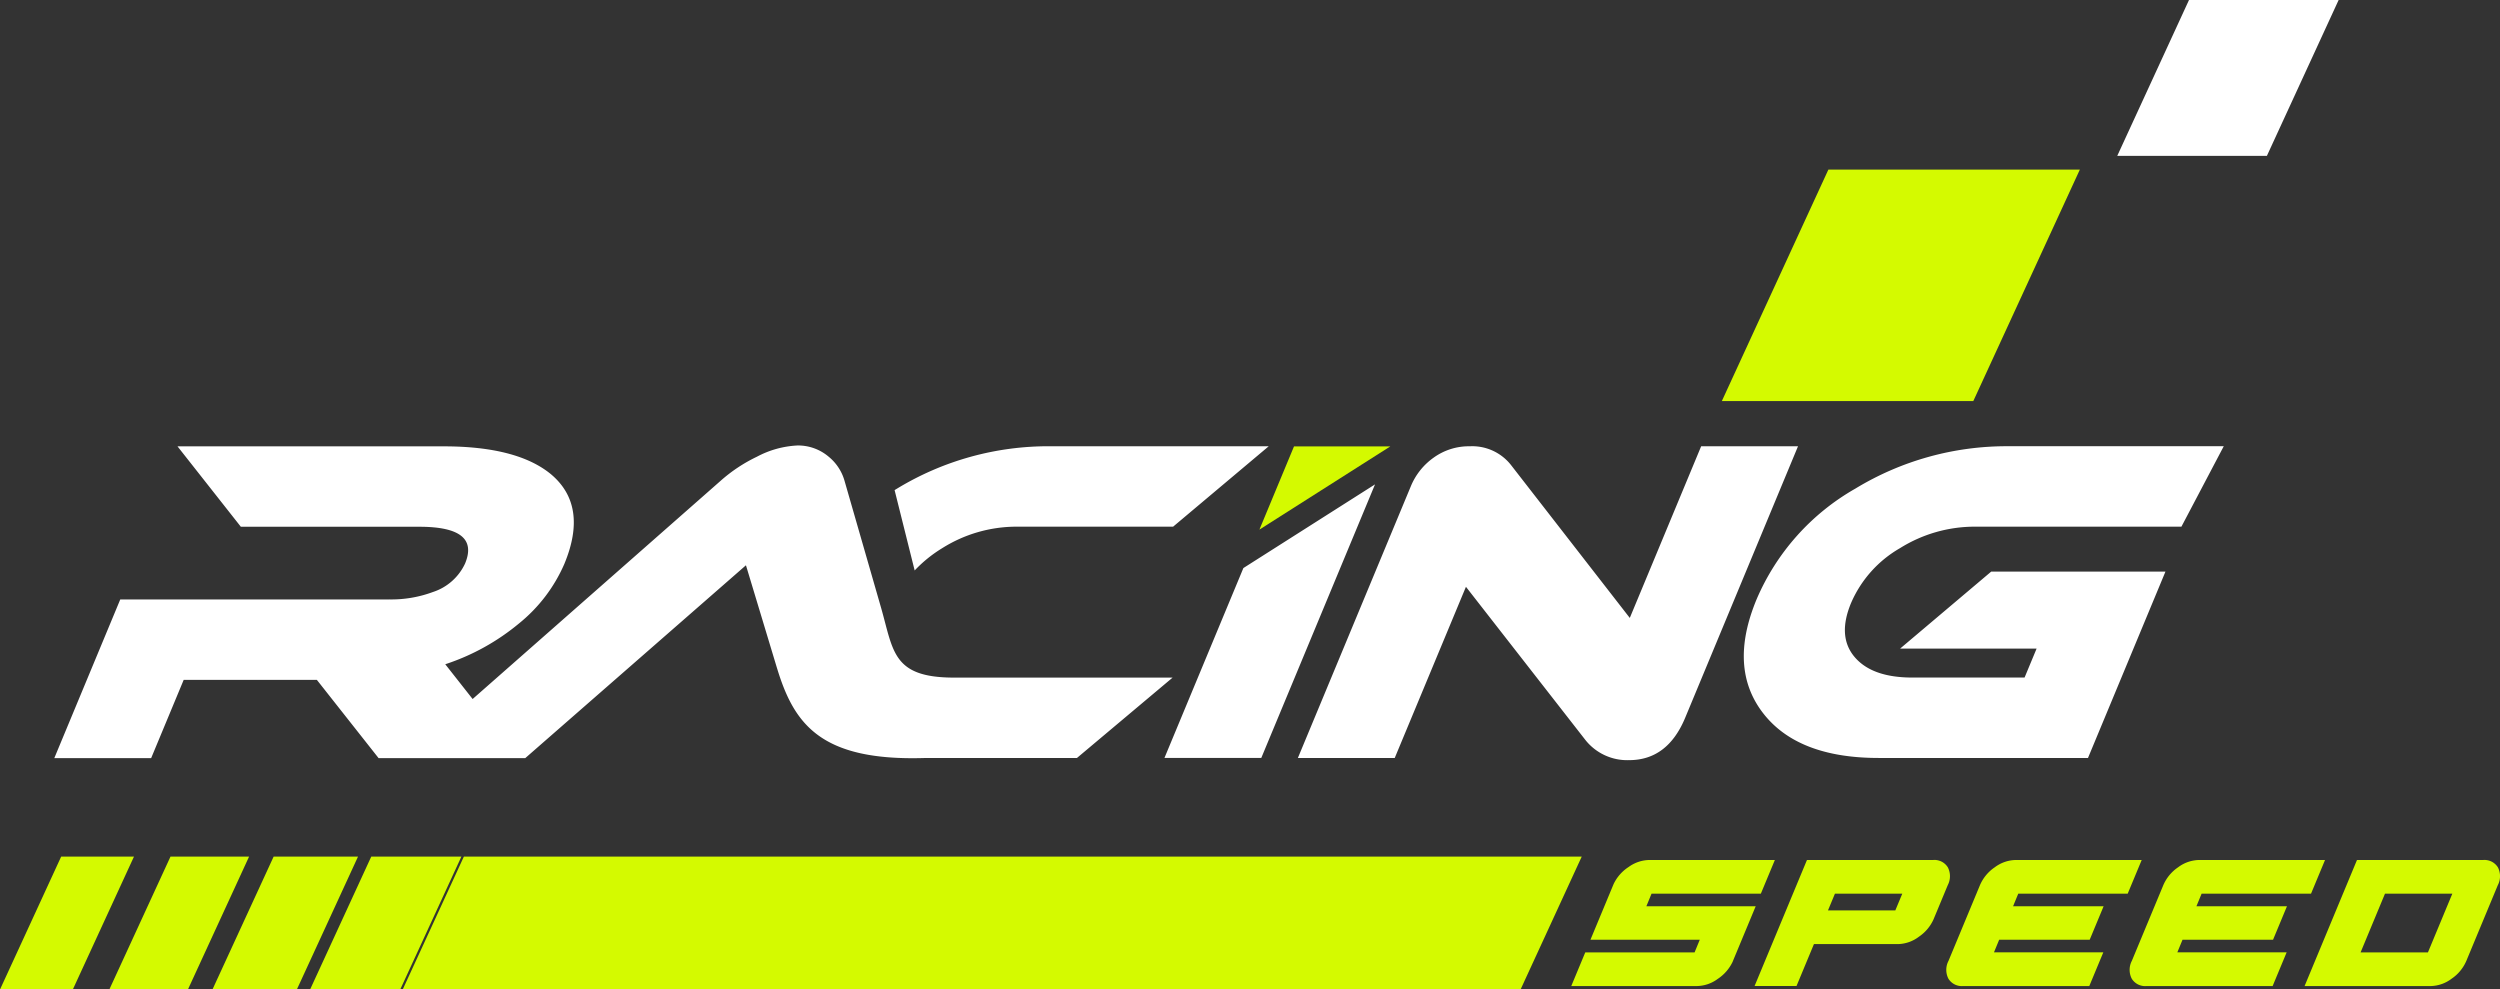 <svg xmlns="http://www.w3.org/2000/svg" width="193.029" height="76.4" viewBox="0 0 193.029 76.4">
  <rect x="0" y="0" width="193.029" height="76.4" fill="#333333" stroke="none"/>
  <g id="Groupe_311" data-name="Groupe 311" transform="translate(-20.595 0)">
    <path id="Tracé_11457" data-name="Tracé 11457" d="M894.5,250.953l2.671-6.425h7.435Z" transform="translate(-776.664 -210.06)" fill="#d4fa00" fill-rule="evenodd"/>
    <g id="Groupe_310" data-name="Groupe 310" transform="translate(20.595 0)">
      <g id="Groupe_312" data-name="Groupe 312">
        <path id="Tracé_11458" data-name="Tracé 11458" d="M290.158,261.2l-2.385-7.9-17.039,14.889H259.408l-4.766-6.042H244.36l-2.512,6.042H234.37l5.093-12.252h20.764a9.229,9.229,0,0,0,3.377-.573,4.147,4.147,0,0,0,2.482-2.2q1.18-2.838-3.527-2.838H248.773l-4.891-6.209h20.557q5.642,0,8.259,2.136,2.926,2.437,1.052,6.944a12.085,12.085,0,0,1-3.494,4.59,17.392,17.392,0,0,1-5.7,3.155l2.113,2.684,19.137-16.839a12.045,12.045,0,0,1,2.814-1.869,7.409,7.409,0,0,1,3.131-.868,3.652,3.652,0,0,1,2.41.868,3.708,3.708,0,0,1,1.226,1.869q1.409,4.893,2.817,9.786c.963,3.347.863,5.4,5.641,5.4h16.87l-7.389,6.209H301.547c-8.042.243-10.079-2.645-11.389-6.986m9.092-13.7.187-.114a22.477,22.477,0,0,1,11.809-3.272h16.892l-7.383,6.209H308.688a10.783,10.783,0,0,0-5.758,1.658A10.263,10.263,0,0,0,300.8,253.7Zm99.358,2.823H382.661a10.872,10.872,0,0,0-5.78,1.658,8.991,8.991,0,0,0-3.78,4.234q-1.073,2.579.27,4.167t4.446,1.591h8.68l.93-2.237H376.889l7.03-5.942h13.456l-5.981,14.388H375.236q-6.276,0-8.949-3.489t-.48-8.763a17.941,17.941,0,0,1,7.626-8.546,22.475,22.475,0,0,1,11.809-3.272h16.635Zm-38.316,14.756q-1.36,3.272-4.331,3.271a4.123,4.123,0,0,1-3.407-1.6l-9.189-11.784-5.5,13.22h-7.478l8.727-20.993a5.076,5.076,0,0,1,1.77-2.209,4.655,4.655,0,0,1,2.781-.868,3.808,3.808,0,0,1,3.174,1.441l9.177,11.812,5.51-13.253h7.478Zm-32.729,3.1h-7.477l6.094-14.66,10.165-6.462Z" transform="translate(-230.177 -209.654)" fill="#fff" fill-rule="evenodd"/>
        <path id="Tracé_11462" data-name="Tracé 11462" d="M209.344,469.224h5.623l-4.722,10.259h-5.622l4.722-10.259" transform="translate(-204.622 -403.084)" fill="#d4fa00" fill-rule="evenodd"/>
        <path id="Tracé_11463" data-name="Tracé 11463" d="M269.232,469.224H275.3l-4.722,10.259H264.51l4.722-10.259" transform="translate(-256.068 -403.084)" fill="#d4fa00" fill-rule="evenodd"/>
        <path id="Tracé_11464" data-name="Tracé 11464" d="M325.733,469.224h6.515l-4.722,10.259h-6.515l4.722-10.259" transform="translate(-304.605 -403.084)" fill="#d4fa00" fill-rule="evenodd"/>
        <path id="Tracé_11465" data-name="Tracé 11465" d="M379.2,469.224h6.962l-4.722,10.259H374.48l4.722-10.259" transform="translate(-350.537 -403.084)" fill="#d4fa00" fill-rule="evenodd"/>
        <path id="Tracé_11466" data-name="Tracé 11466" d="M516.249,469.224l-4.722,10.259H425.215q2.361-5.13,4.722-10.259Z" transform="translate(-394.121 -403.084)" fill="#d4fa00" fill-rule="evenodd"/>
        <path id="Tracé_11467" data-name="Tracé 11467" d="M1156.02,92.9h19.416l-8.227,17.873h-19.416Z" transform="translate(-1014.847 -79.806)" fill="#d4fa00" fill-rule="evenodd"/>
        <path id="Tracé_11468" data-name="Tracé 11468" d="M1369.928,0h11.554l-5.54,12.036h-11.554Z" transform="translate(-1200.912 0)" fill="#fff" fill-rule="evenodd"/>
        <path id="Tracé_11469" data-name="Tracé 11469" d="M1131.425,478.223l1.883-4.531h-5.2l-1.883,4.531Zm4.257-7.132a1.216,1.216,0,0,1,1.145.566,1.5,1.5,0,0,1-.008,1.38l-2.428,5.84a3.169,3.169,0,0,1-1.14,1.38,2.779,2.779,0,0,1-1.615.567H1121.9l4.046-9.733Zm-21.733,2.6-.4.974h6.99l-1.074,2.583h-6.99l-.4.974h8.44l-1.081,2.6h-9.733a1.214,1.214,0,0,1-1.145-.567,1.5,1.5,0,0,1,.008-1.38l2.428-5.84a3.176,3.176,0,0,1,1.14-1.38,2.78,2.78,0,0,1,1.615-.566h9.733l-1.081,2.6Zm-14.157,0-.4.974h6.99l-1.074,2.583h-6.99l-.4.974h8.441l-1.081,2.6h-9.733a1.216,1.216,0,0,1-1.145-.567,1.5,1.5,0,0,1,.008-1.38l2.427-5.84a3.183,3.183,0,0,1,1.14-1.38,2.784,2.784,0,0,1,1.616-.566h9.733l-1.081,2.6Zm-9.491,1.292.537-1.292h-5.2l-.537,1.292Zm2.91-3.893a1.215,1.215,0,0,1,1.144.566,1.5,1.5,0,0,1-.007,1.38l-1.081,2.6a3.193,3.193,0,0,1-1.136,1.371,2.772,2.772,0,0,1-1.62.576h-6.494l-1.346,3.238h-3.238l4.046-9.733Zm-21.733,2.6-.4.974h8.441l-1.751,4.211c-.019.047-.031.077-.036.089a3.259,3.259,0,0,1-1.146,1.309,2.764,2.764,0,0,1-1.574.549h-9.732l1.081-2.6h8.441l.4-.974h-8.441l1.751-4.212c.015-.035.028-.065.037-.088a3.216,3.216,0,0,1,1.159-1.318,2.793,2.793,0,0,1,1.56-.54H1081l-1.082,2.6Zm8.036.974-1.074,2.583Z" transform="translate(-943.96 -404.688)" fill="#d4fa00" fill-rule="evenodd"/>
      </g>
    </g>
  </g>
</svg>
